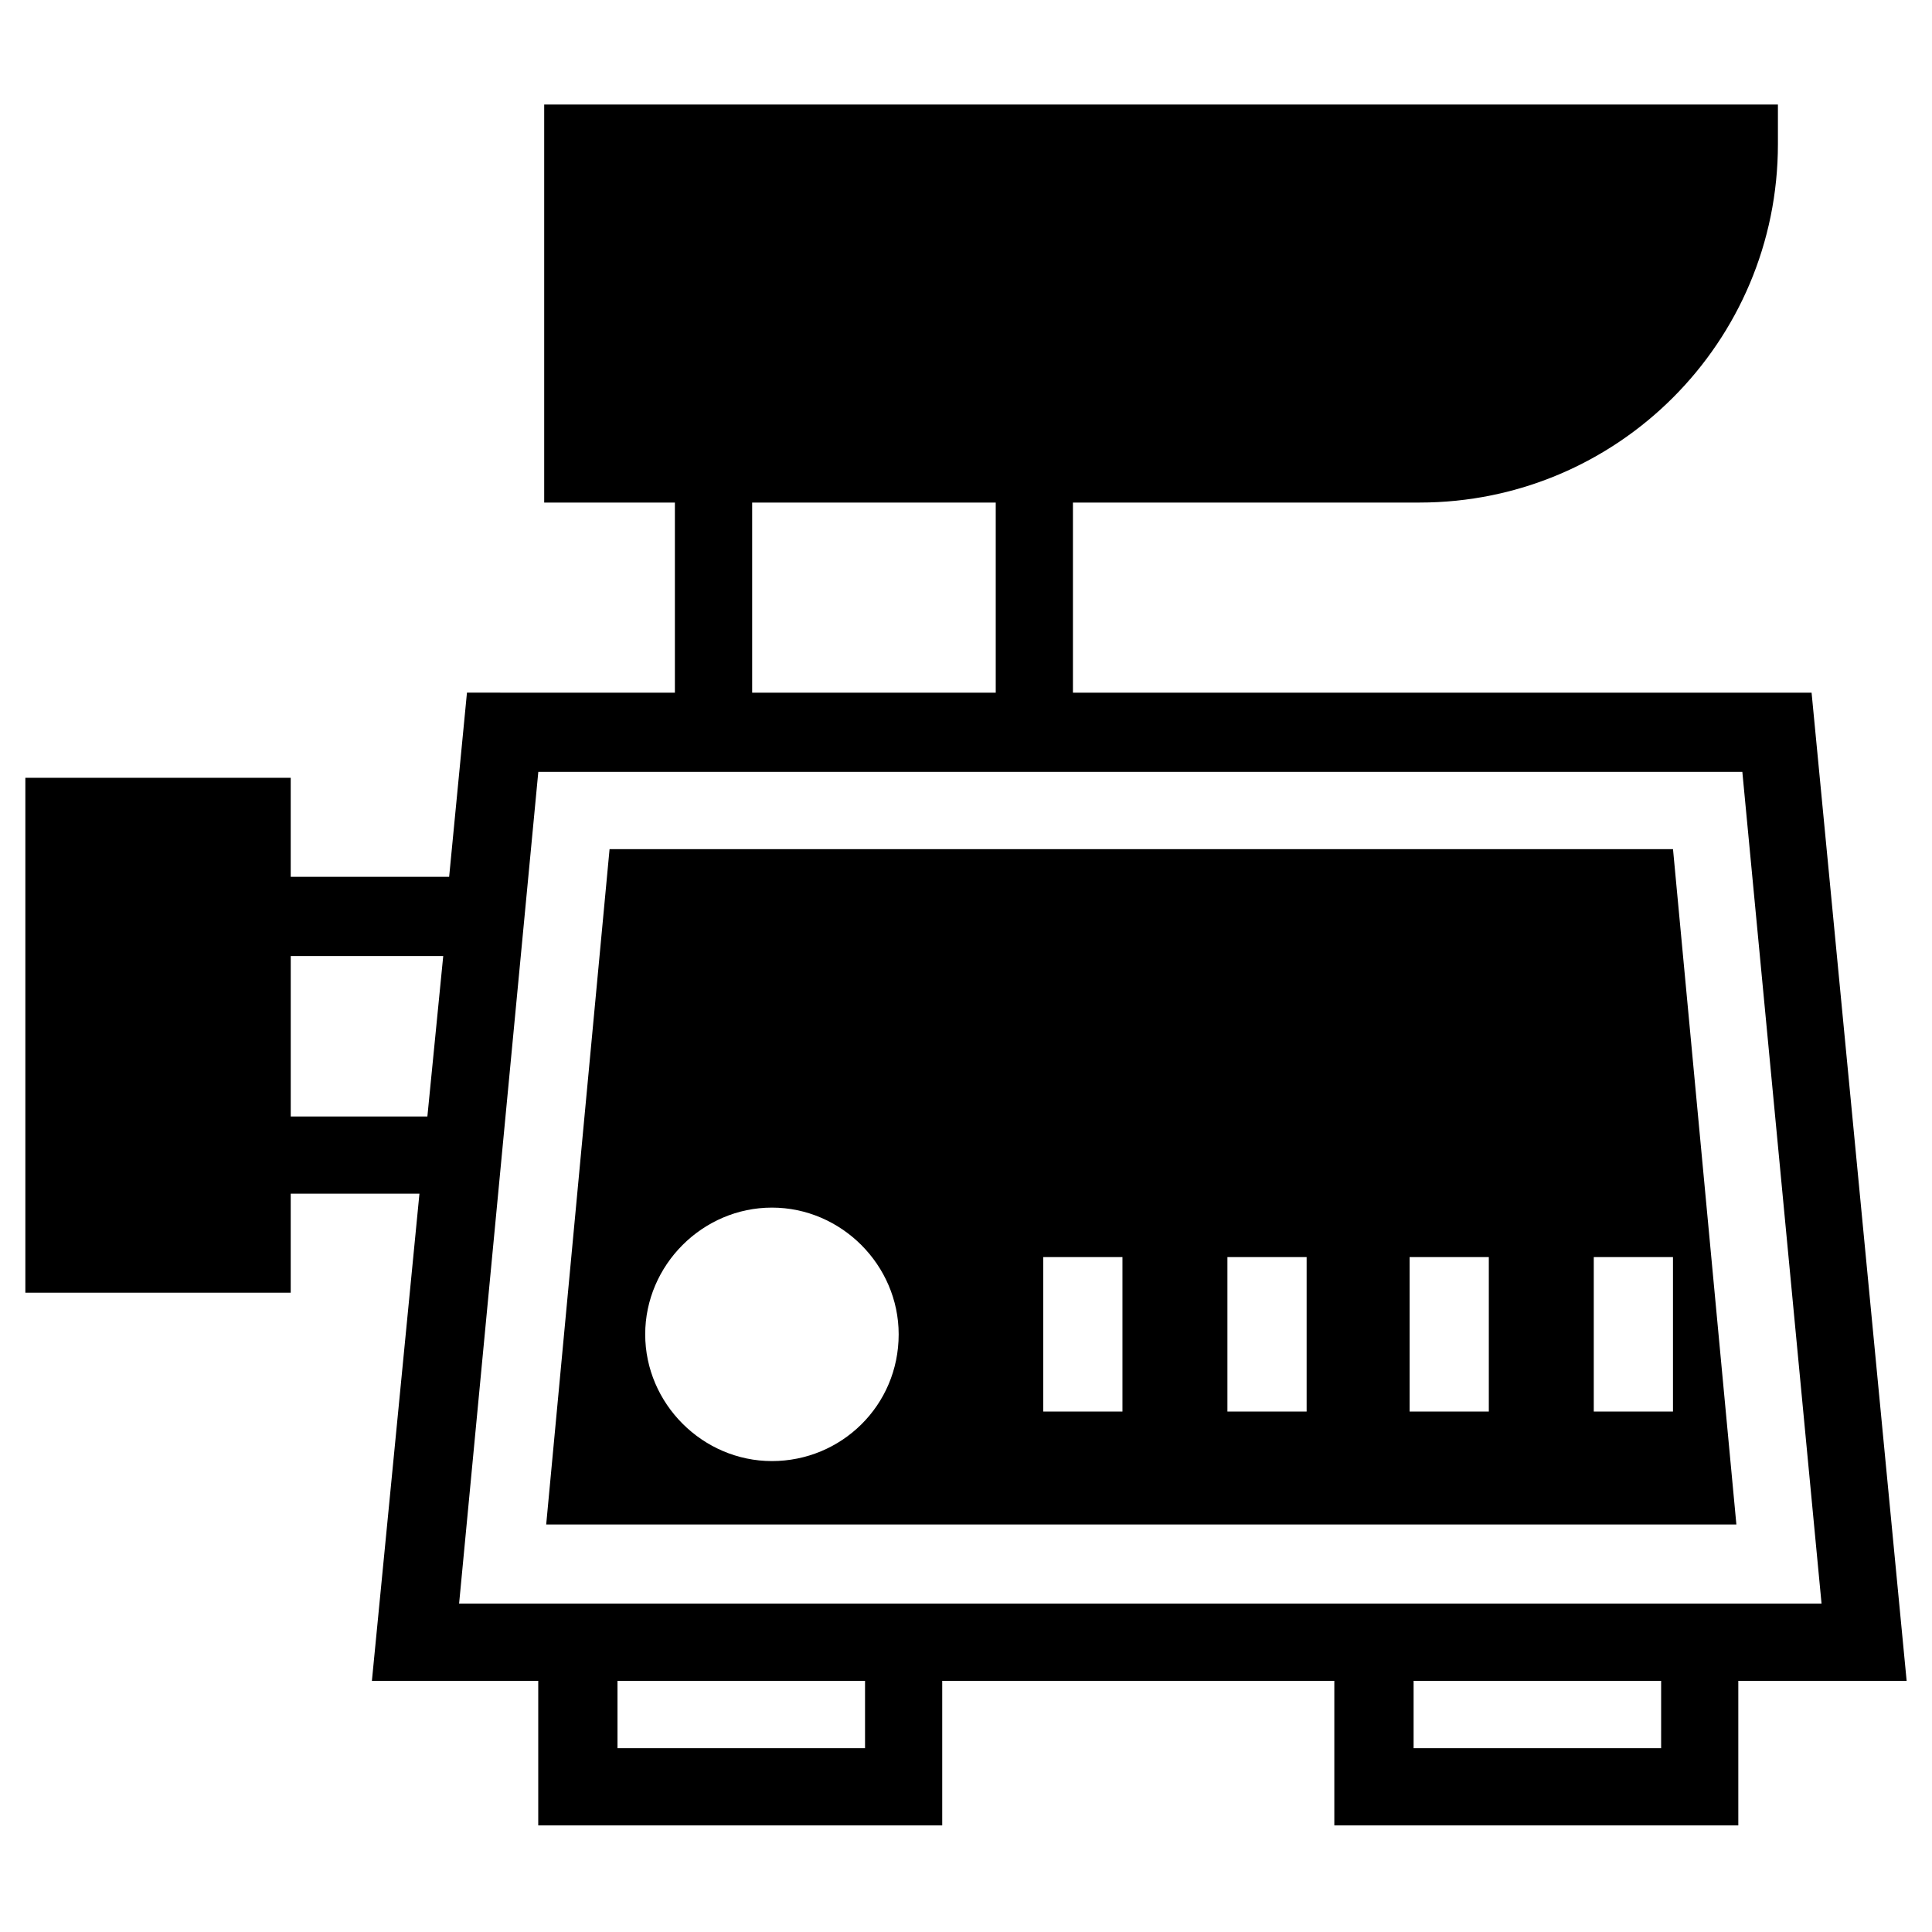 <?xml version="1.0" encoding="UTF-8"?>
<!-- Uploaded to: SVG Find, www.svgrepo.com, Generator: SVG Find Mixer Tools -->
<svg fill="#000000" width="800px" height="800px" version="1.1" viewBox="144 144 512 512" xmlns="http://www.w3.org/2000/svg">
 <g>
  <path d="m649.28 589.45-25.191-261.88-195.75-0.004v-50.383h91.84c52.48 0 94.988-42.508 94.988-94.988v-10.496l-326.95 0.004v105.48h34.637v50.383l-55.102-0.004-4.723 48.805h-41.984v-26.238h-70.324v136.45h70.324v-26.238h34.113l-12.598 129.1h44.082v38.309h107.06v-38.309h103.91v38.309h107.06v-38.309zm-428.23-192.08h40.41l-4.199 42.508h-36.211zm122.28-120.18h64.551v50.383l-64.551-0.004zm29.914 330.1h-65.602v-17.844h65.602zm20.992-38.312h-128.57l20.992-220.42h319.08l20.992 220.42zm189.98 38.312h-65.598v-17.844h65.602z"/>
  <path d="m305.54 369.04-16.793 178.96h315.41l-16.793-178.96zm43.031 162.16c-18.367 0-33.586-15.219-33.586-33.586 0-18.367 15.219-33.586 33.586-33.586 18.367 0 33.586 15.219 33.586 33.586 0.004 18.891-15.215 33.586-33.586 33.586zm92.891-13.121h-20.992v-40.934h20.992zm48.809 0h-20.992v-40.934h20.992zm48.281 0h-20.992v-40.934h20.992zm48.805 0h-20.992v-40.934h20.992z"/>
 </g>
</svg>